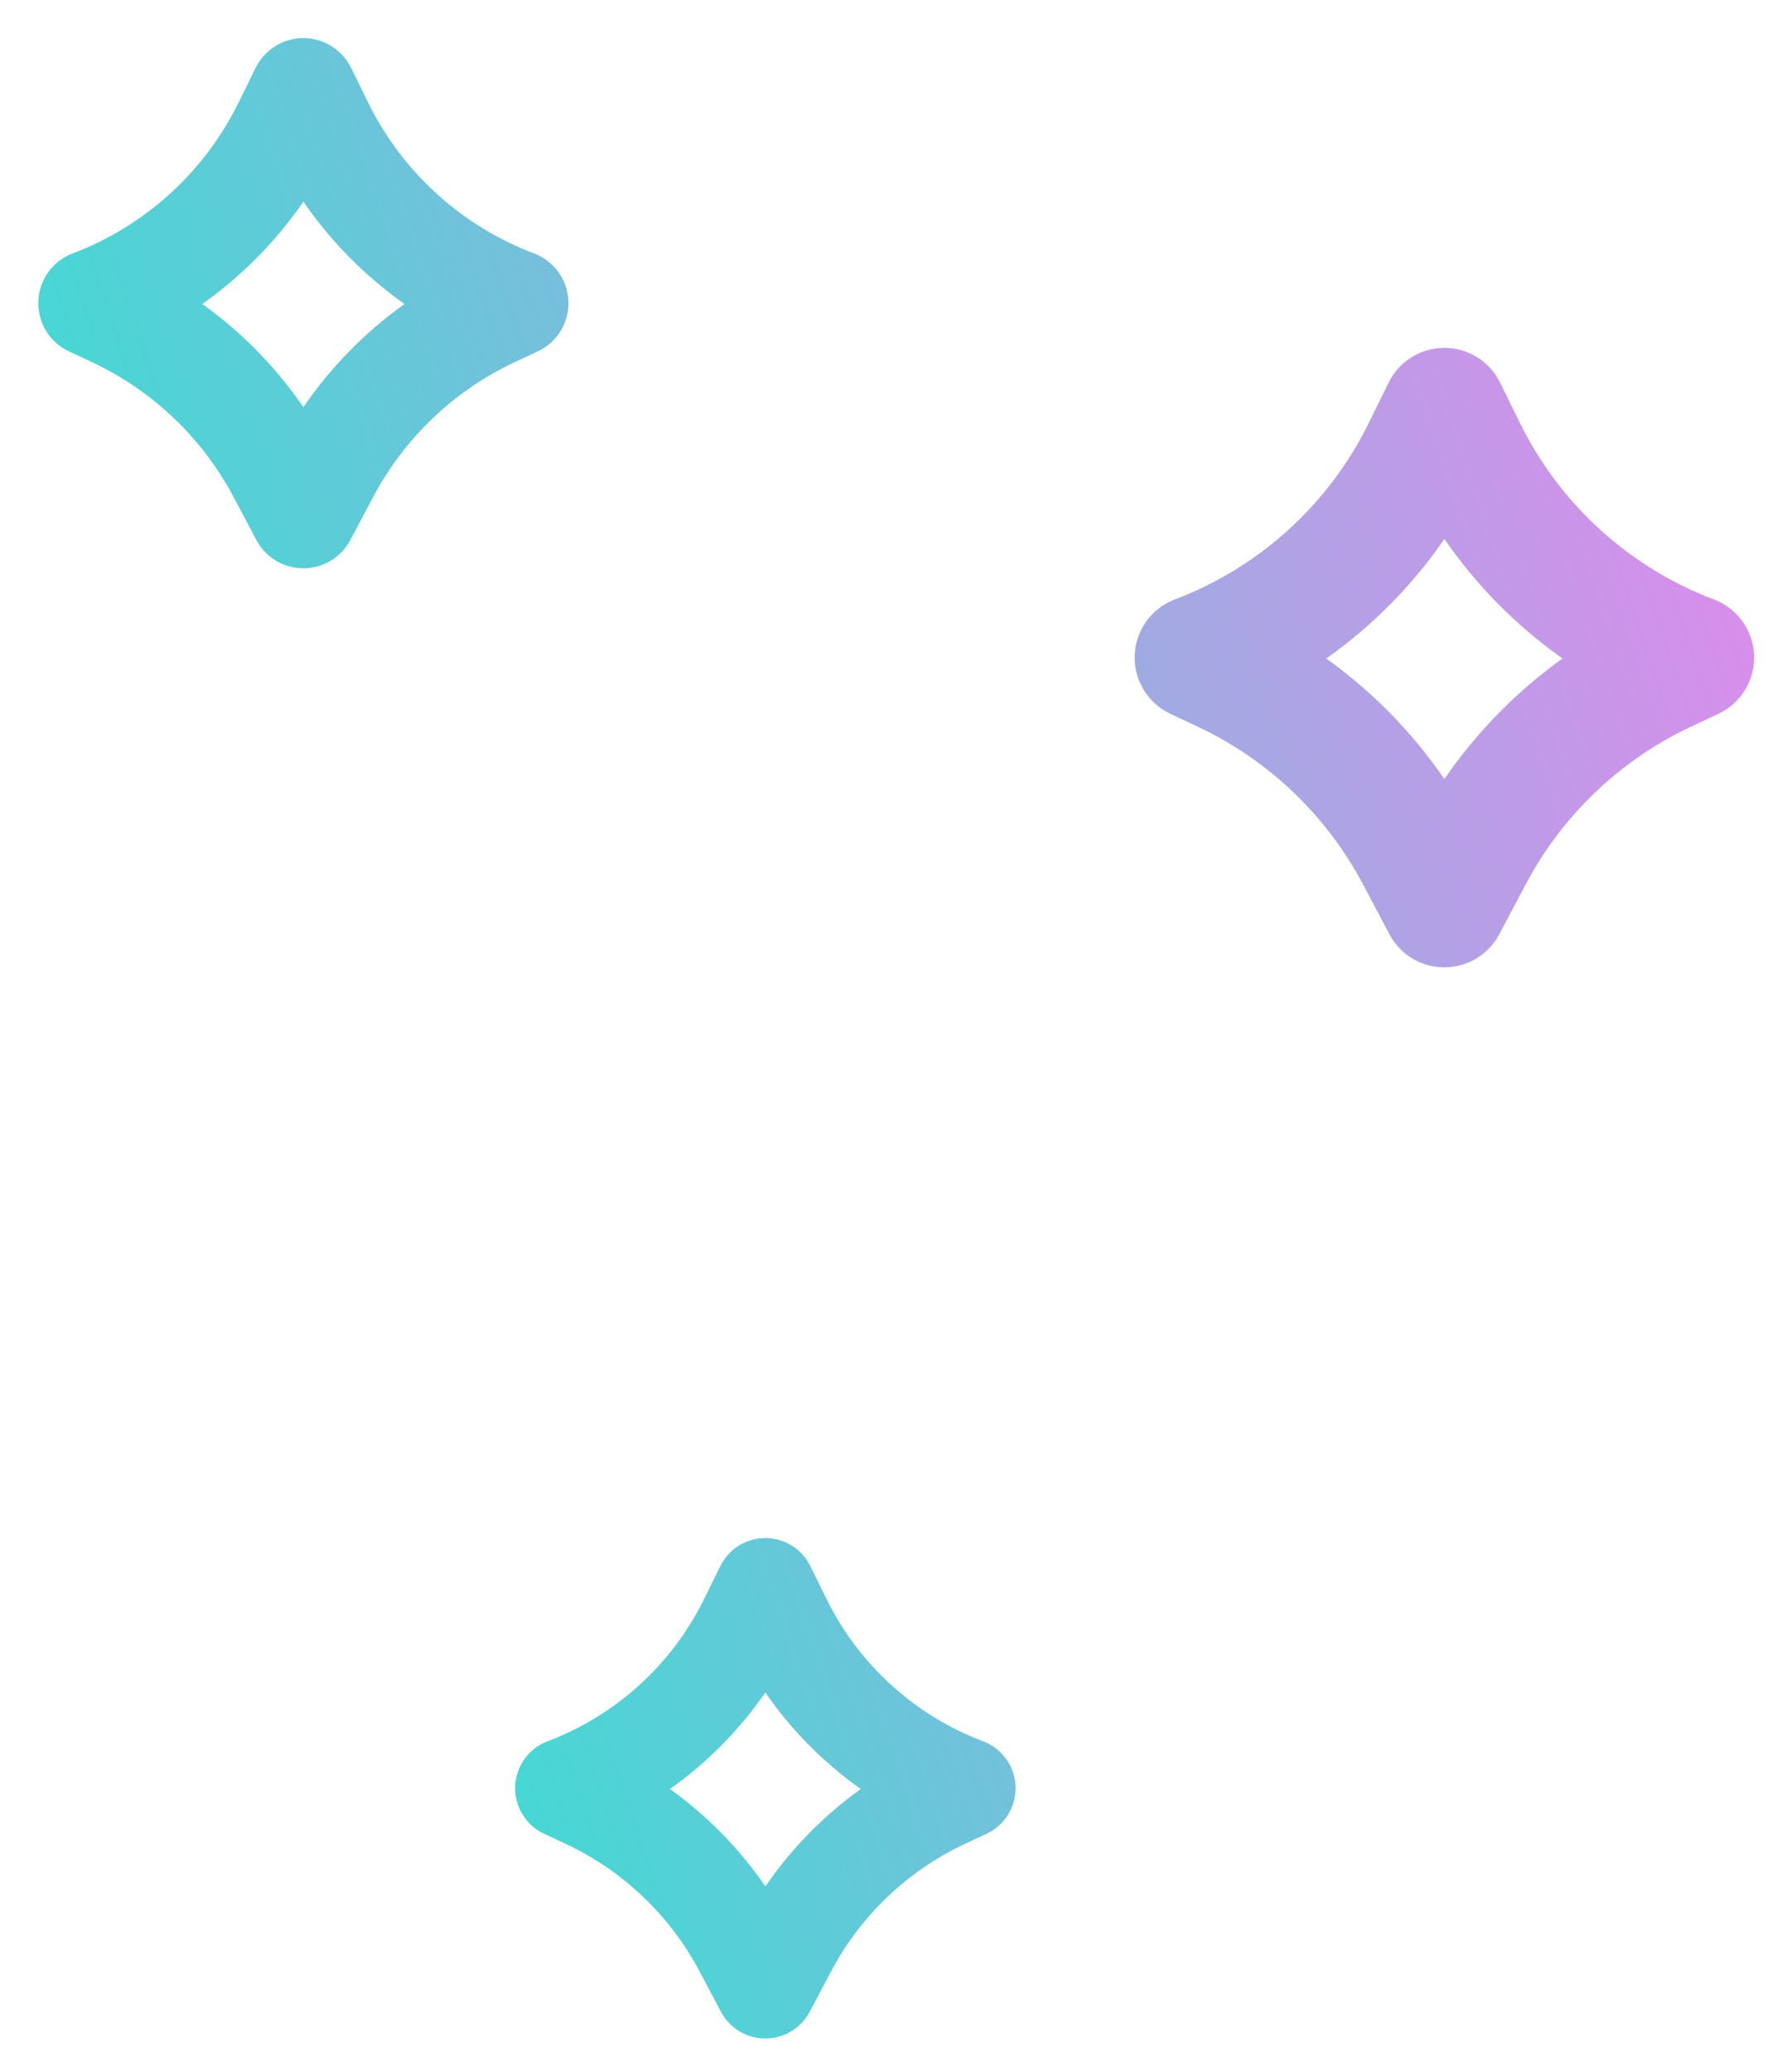 <svg xmlns="http://www.w3.org/2000/svg" xmlns:xlink="http://www.w3.org/1999/xlink" id="eCYKJZojQnU1" viewBox="0 0 45 52" width="45" height="52"><style><![CDATA[#eCYKJZojQnU2 {animation: eCYKJZojQnU2_f_o 5000ms linear infinite normal forwards}@keyframes eCYKJZojQnU2_f_o { 0% {fill-opacity: 1} 10% {fill-opacity: 1} 20% {fill-opacity: 0} 30% {fill-opacity: 0} 40% {fill-opacity: 1} 100% {fill-opacity: 1}} #eCYKJZojQnU3 {animation: eCYKJZojQnU3_f_o 5000ms linear infinite normal forwards}@keyframes eCYKJZojQnU3_f_o { 0% {fill-opacity: 1} 70% {fill-opacity: 1} 80% {fill-opacity: 0} 90% {fill-opacity: 0} 100% {fill-opacity: 1}} #eCYKJZojQnU4 {animation: eCYKJZojQnU4_f_o 5000ms linear infinite normal forwards}@keyframes eCYKJZojQnU4_f_o { 0% {fill-opacity: 1} 50% {fill-opacity: 1} 60% {fill-opacity: 0} 70% {fill-opacity: 0} 80% {fill-opacity: 1} 100% {fill-opacity: 1}}]]></style><defs><linearGradient id="eCYKJZojQnU2-fill" x1="11.625" y1="55.895" x2="58.499" y2="40.299" spreadMethod="pad" gradientUnits="userSpaceOnUse"><stop id="eCYKJZojQnU2-fill-0" offset="0%" stop-color="rgb(53,224,209)"></stop><stop id="eCYKJZojQnU2-fill-1" offset="100%" stop-color="rgb(238,131,239)"></stop></linearGradient><linearGradient id="eCYKJZojQnU3-fill" x1="11.625" y1="55.895" x2="58.499" y2="40.299" spreadMethod="pad" gradientUnits="userSpaceOnUse"><stop id="eCYKJZojQnU3-fill-0" offset="0%" stop-color="rgb(53,224,209)"></stop><stop id="eCYKJZojQnU3-fill-1" offset="100%" stop-color="rgb(238,131,239)"></stop></linearGradient><linearGradient id="eCYKJZojQnU4-fill" x1="11.625" y1="55.895" x2="58.499" y2="40.299" spreadMethod="pad" gradientUnits="userSpaceOnUse"><stop id="eCYKJZojQnU4-fill-0" offset="0%" stop-color="rgb(53,224,209)"></stop><stop id="eCYKJZojQnU4-fill-1" offset="100%" stop-color="rgb(238,131,239)"></stop></linearGradient></defs><path id="eCYKJZojQnU2" d="M13.661,46.044L14.221,46.306C15.646,46.978,16.815,48.091,17.556,49.48L18.105,50.516C18.212,50.718,18.373,50.888,18.569,51.006C18.765,51.124,18.99,51.186,19.219,51.186C19.448,51.186,19.672,51.124,19.868,51.006C20.065,50.888,20.225,50.718,20.332,50.516L20.881,49.48C21.622,48.091,22.792,46.977,24.216,46.306L24.777,46.044C25.001,45.939,25.189,45.77,25.318,45.558C25.447,45.347,25.511,45.102,25.502,44.855C25.492,44.607,25.41,44.368,25.266,44.167C25.121,43.966,24.921,43.812,24.689,43.724C22.968,43.073,21.56,41.791,20.75,40.14L20.349,39.323C20.245,39.112,20.084,38.934,19.885,38.81C19.685,38.685,19.455,38.62,19.219,38.619C18.984,38.619,18.753,38.685,18.553,38.81C18.353,38.934,18.192,39.112,18.088,39.323L17.687,40.14C16.877,41.792,15.469,43.073,13.748,43.724C13.517,43.812,13.316,43.966,13.172,44.167C13.028,44.368,12.946,44.607,12.936,44.855C12.927,45.102,12.991,45.347,13.12,45.558C13.249,45.77,13.436,45.939,13.661,46.044ZM19.219,42.497C19.869,43.44,20.68,44.261,21.615,44.921C20.68,45.591,19.87,46.418,19.219,47.367C18.569,46.418,17.758,45.591,16.823,44.921C17.758,44.261,18.569,43.439,19.219,42.497Z" clip-rule="evenodd" fill="url(#eCYKJZojQnU2-fill)" fill-rule="evenodd" stroke="none" stroke-width="1"></path><path id="eCYKJZojQnU3" d="M1.729,8.822L2.323,9.1C3.832,9.811,5.071,10.991,5.856,12.463L6.438,13.56C6.551,13.774,6.721,13.954,6.929,14.079C7.137,14.204,7.375,14.27,7.618,14.27C7.86,14.27,8.098,14.204,8.306,14.079C8.514,13.954,8.684,13.774,8.797,13.56L9.379,12.463C10.164,10.991,11.403,9.811,12.912,9.1L13.506,8.822C13.744,8.711,13.944,8.532,14.08,8.308C14.216,8.084,14.284,7.824,14.274,7.562C14.264,7.3,14.177,7.047,14.024,6.834C13.871,6.62,13.659,6.457,13.413,6.364C11.59,5.675,10.098,4.317,9.24,2.567L8.815,1.702C8.705,1.478,8.535,1.29,8.323,1.158C8.112,1.026,7.868,0.956,7.618,0.956C7.369,0.956,7.124,1.026,6.913,1.158C6.701,1.29,6.53,1.478,6.42,1.702L5.994,2.567C5.137,4.317,3.645,5.675,1.822,6.364C1.577,6.457,1.365,6.621,1.212,6.834C1.059,7.047,0.972,7.3,0.962,7.562C0.952,7.824,1.02,8.084,1.156,8.308C1.293,8.532,1.492,8.711,1.729,8.822ZM7.618,5.064C8.306,6.063,9.166,6.933,10.157,7.633C9.166,8.342,8.307,9.219,7.618,10.223C6.929,9.219,6.07,8.342,5.08,7.633C6.07,6.933,6.929,6.063,7.618,5.064Z" clip-rule="evenodd" fill="url(#eCYKJZojQnU3-fill)" fill-rule="evenodd" stroke="none" stroke-width="1"></path><path id="eCYKJZojQnU4" d="M29.39,17.924L30.084,18.25C31.847,19.081,33.295,20.459,34.212,22.178L34.892,23.461C35.024,23.711,35.223,23.921,35.466,24.067C35.709,24.213,35.987,24.29,36.27,24.29C36.553,24.29,36.832,24.213,37.074,24.067C37.317,23.921,37.516,23.711,37.648,23.461L38.328,22.178C39.245,20.458,40.693,19.08,42.457,18.25L43.151,17.924C43.428,17.794,43.661,17.585,43.821,17.324C43.98,17.062,44.059,16.759,44.048,16.453C44.036,16.146,43.934,15.85,43.755,15.601C43.577,15.352,43.328,15.162,43.042,15.053C40.912,14.247,39.169,12.661,38.166,10.616L37.669,9.605C37.541,9.344,37.342,9.124,37.094,8.97C36.847,8.816,36.562,8.734,36.271,8.734C35.98,8.734,35.694,8.816,35.446,8.97C35.199,9.124,35,9.344,34.871,9.606L34.374,10.617C33.371,12.661,31.628,14.247,29.499,15.053C29.212,15.162,28.964,15.353,28.785,15.601C28.607,15.851,28.505,16.147,28.494,16.453C28.482,16.759,28.561,17.062,28.721,17.324C28.88,17.585,29.113,17.794,29.391,17.924L29.39,17.924ZM36.271,13.534C37.075,14.701,38.079,15.717,39.237,16.535C38.08,17.364,37.076,18.388,36.271,19.562C35.466,18.388,34.462,17.364,33.305,16.535C34.462,15.717,35.466,14.701,36.271,13.534Z" clip-rule="evenodd" fill="url(#eCYKJZojQnU4-fill)" fill-rule="evenodd" stroke="none" stroke-width="1"></path></svg>